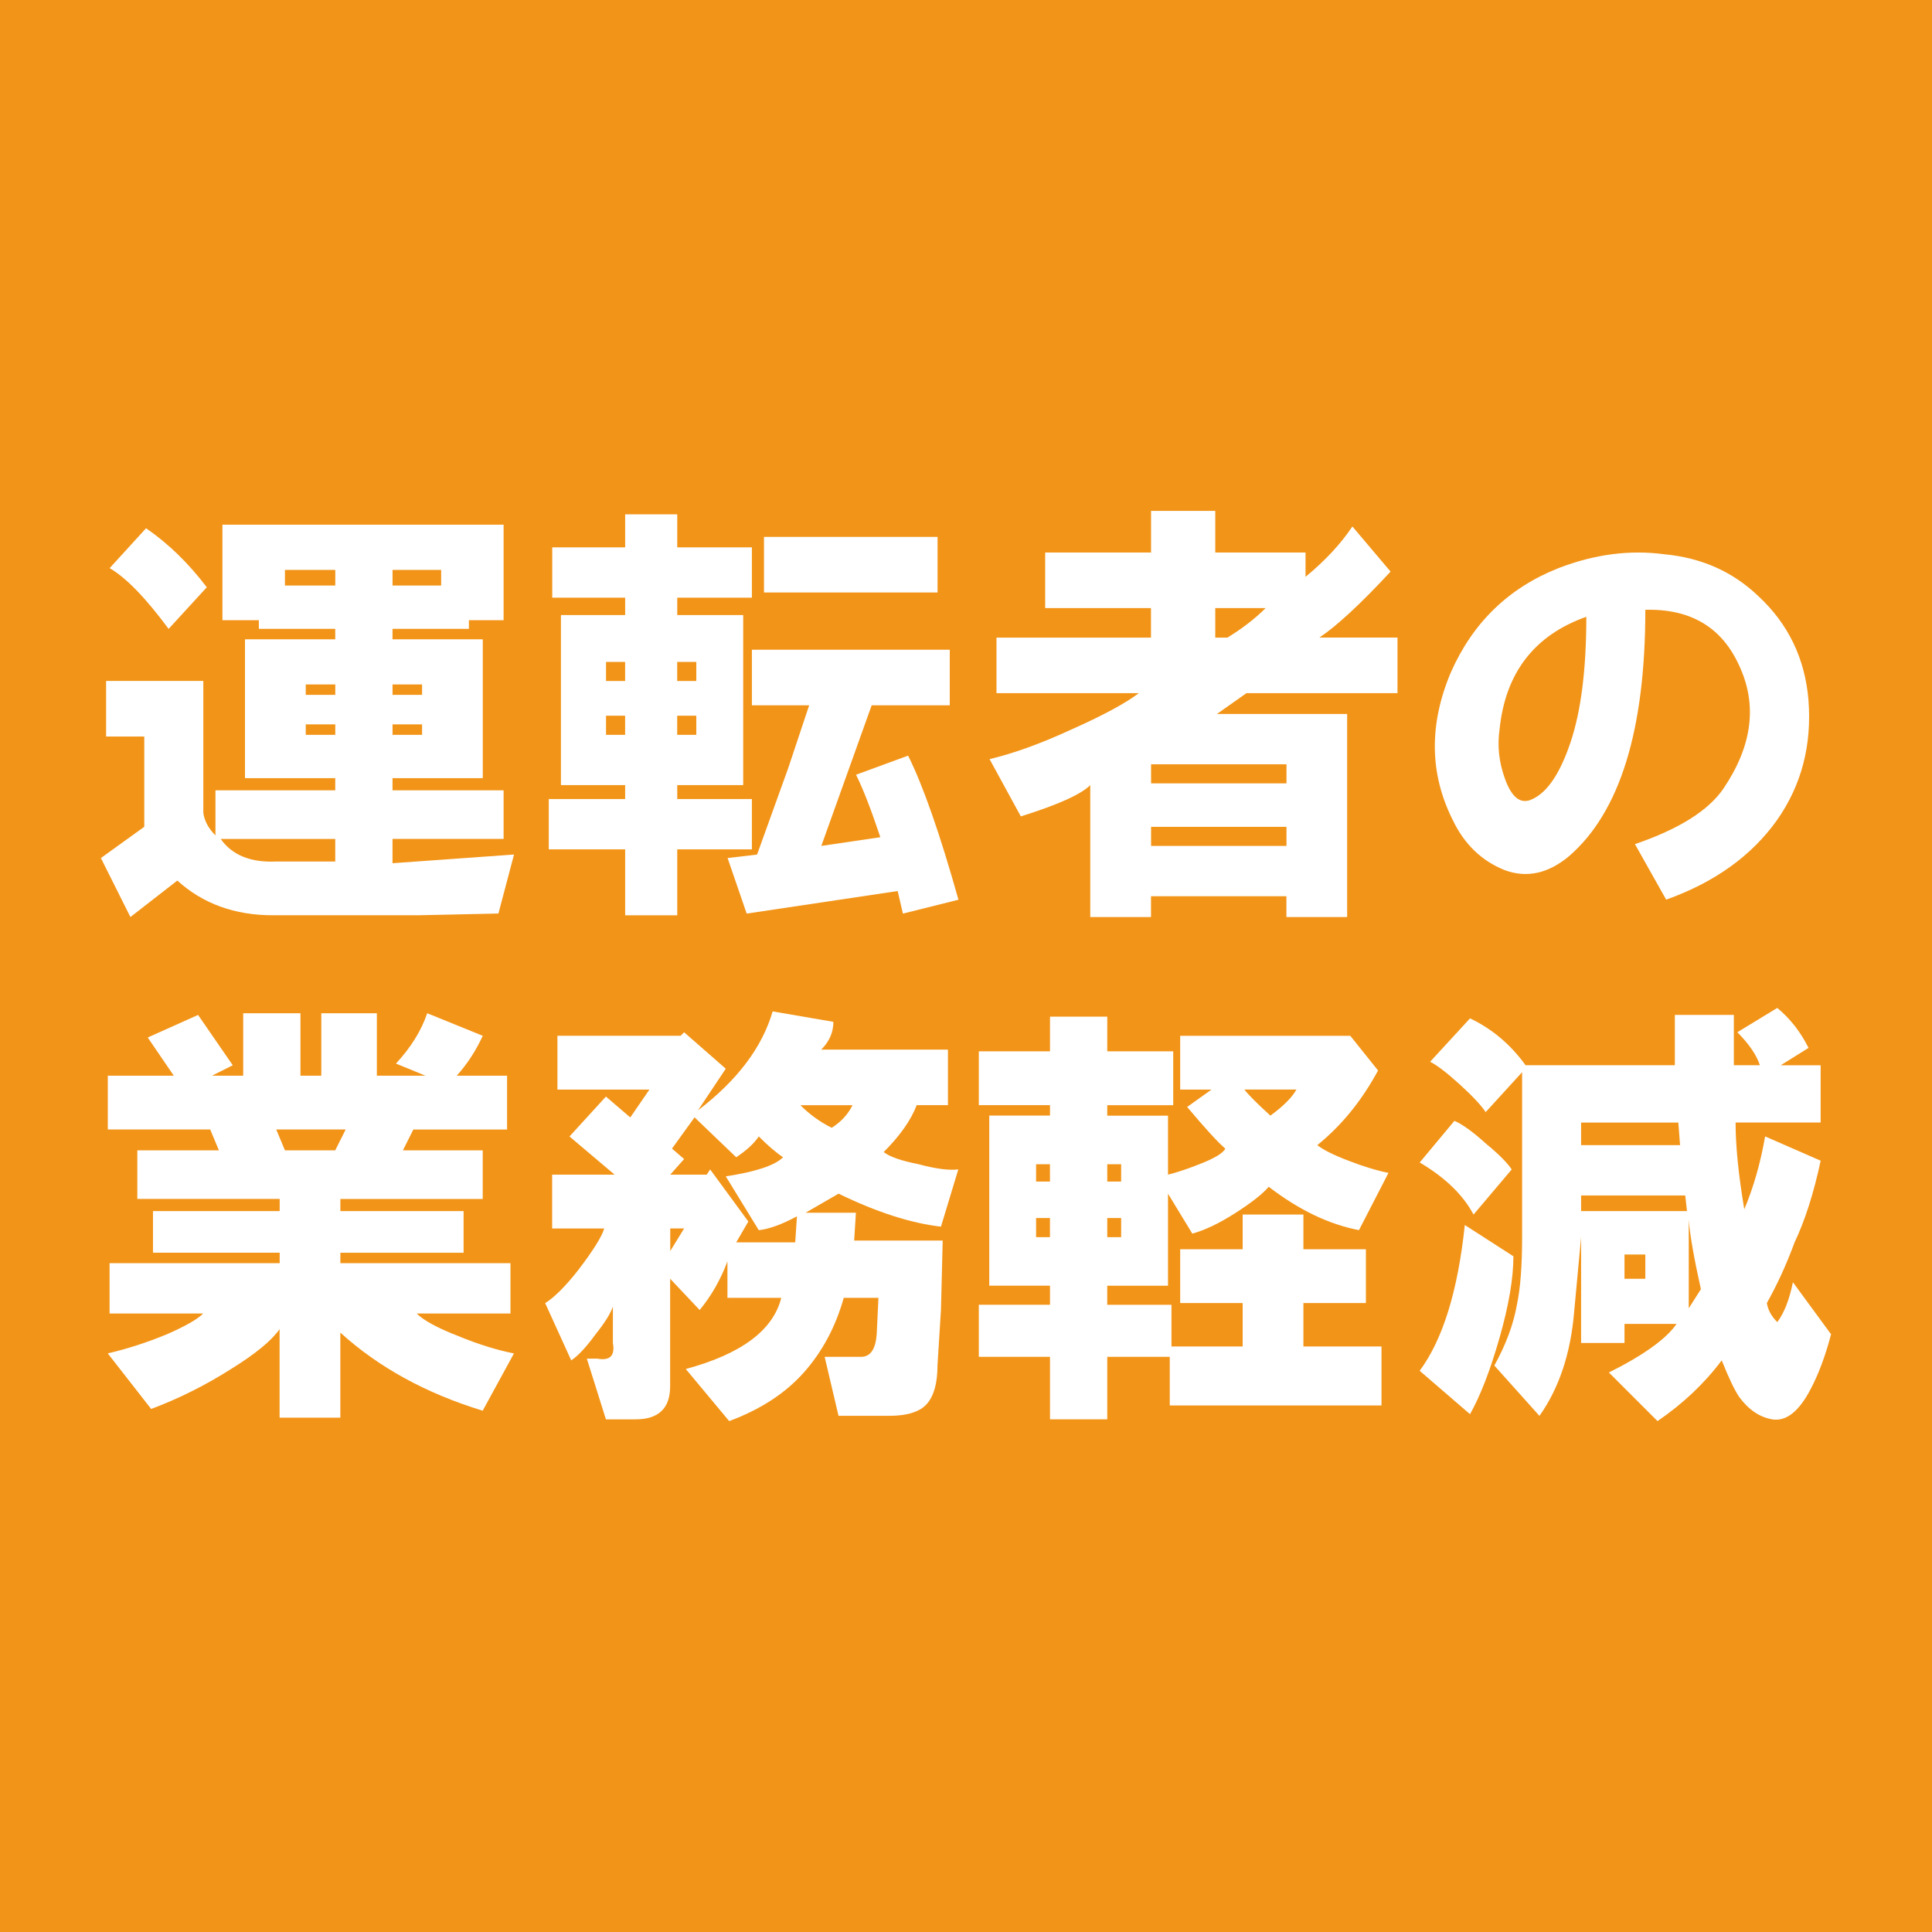 <?xml version="1.0" encoding="UTF-8"?>
<svg id="_レイヤー_1" data-name="レイヤー 1" xmlns="http://www.w3.org/2000/svg" width="500" height="500" viewBox="0 0 500 500">
  <defs>
    <style>
      .cls-1 {
        fill: #fff;
      }

      .cls-1, .cls-2 {
        stroke-width: 0px;
      }

      .cls-2 {
        fill: #f29417;
      }
    </style>
  </defs>
  <rect class="cls-2" width="500" height="500"/>
  <g>
    <path class="cls-1" d="M33.75,237.33l-7.64-15.27,11.23-8.09v-23.36h-9.88v-14.38h25.16v34.14c.29,2.1,1.35,4.04,3.14,5.84v-11.68h31v-3.14h-23.36v-35.94h23.36v-2.7h-19.77v-2.25h-9.43v-24.71h72.77v24.71h-8.98v2.25h-19.77v2.7h23.36v35.94h-23.36v3.14h28.75v12.58h-28.75v6.29l31.45-2.25-4.04,15.27-20.66.45h-37.73c-9.88,0-18.12-3-24.71-8.98l-12.13,9.43ZM37.8,136.71c5.69,3.9,10.93,8.98,15.72,15.27l-9.88,10.78c-5.99-8.09-11.08-13.32-15.27-15.72l9.43-10.33ZM71.49,222.96h15.27v-5.84h-29.65c2.99,4.2,7.78,6.14,14.37,5.84ZM73.74,151.53h13.03v-4.04h-13.03v4.04ZM79.13,179.83h7.64v-2.7h-7.64v2.7ZM79.13,190.17h7.64v-2.7h-7.64v2.7ZM101.59,151.53h12.58v-4.04h-12.58v4.04ZM101.59,179.83h7.64v-2.7h-7.64v2.7ZM101.59,187.47v2.7h7.64v-2.7h-7.64Z"/>
    <path class="cls-1" d="M142.02,219.81v-13.03h19.77v-3.59h-16.62v-44.02h16.62v-4.49h-18.87v-13.03h18.87v-8.54h13.48v8.54h19.32v13.03h-19.32v4.49h17.07v44.02h-17.07v3.59h19.32v13.03h-19.32v17.07h-13.48v-17.07h-19.77ZM156.84,176.24h4.94v-4.94h-4.94v4.94ZM156.84,190.17h4.94v-4.94h-4.94v4.94ZM175.26,176.24h4.94v-4.94h-4.94v4.94ZM175.26,190.17h4.94v-4.94h-4.94v4.94ZM188.29,222.06l7.64-.9,8.09-22.46,5.39-16.17h-14.82v-14.38h51.21v14.38h-20.21l-13.03,36.39,15.27-2.25c-2.4-7.19-4.49-12.58-6.29-16.17l13.48-4.94c3.89,7.79,8.23,20.21,13.03,37.29l-14.38,3.59-1.35-5.84-39.08,5.84-4.94-14.38ZM242.64,153.33h-44.92v-14.38h44.92v14.38Z"/>
    <path class="cls-1" d="M270.49,157.37v-14.38h27.4v-10.78h16.62v10.78h23.36v6.29c5.09-4.19,9.13-8.54,12.13-13.03l9.88,11.68c-7.79,8.39-13.93,14.08-18.42,17.07h20.21v14.38h-39.08l-7.64,5.39h33.69v52.56h-15.72v-5.39h-35.04v5.39h-15.72v-34.14c-2.4,2.4-8.39,5.1-17.97,8.09l-8.09-14.82c6.29-1.5,13.32-4.04,21.11-7.64,8.09-3.59,13.93-6.74,17.52-9.43h-36.84v-14.38h39.98v-7.64h-27.4ZM297.9,202.74h35.04v-4.94h-35.04v4.94ZM297.9,218.92h35.04v-4.94h-35.04v4.94ZM317.66,165.01c3.89-2.39,7.19-4.94,9.88-7.64h-13.03v7.64h3.14Z"/>
    <path class="cls-1" d="M431.21,232.84l-8.09-14.38c11.38-3.89,19.01-8.68,22.91-14.38,7.48-11.08,8.83-21.71,4.04-31.89-4.49-9.88-12.58-14.67-24.26-14.38,0,31.15-6.59,52.41-19.77,63.79-5.39,4.49-10.94,5.69-16.62,3.59-5.99-2.39-10.49-6.74-13.48-13.03-5.99-11.97-6.14-24.71-.45-38.18,5.69-12.87,14.97-21.86,27.85-26.95,9.28-3.59,18.42-4.79,27.4-3.59,9.58.9,17.67,4.49,24.26,10.78,7.78,7.19,12.13,16.17,13.03,26.95.9,11.68-1.8,22.01-8.09,31-6.59,9.29-16.17,16.17-28.75,20.66ZM410.54,159.62c-13.48,4.79-20.97,14.53-22.46,29.2-.6,4.2-.15,8.39,1.35,12.58,1.8,5.1,4.19,6.89,7.19,5.39,3.89-1.8,7.19-6.74,9.88-14.82s4.04-18.87,4.04-32.34Z"/>
    <path class="cls-1" d="M52.62,339.93h-24.26v-13.03h44.02v-2.7h-32.79v-10.78h32.79v-3.14h-36.84v-12.58h21.11l-2.25-5.39h-26.5v-13.93h17.07l-6.74-9.88,13.03-5.84,8.98,13.03-5.39,2.7h8.09v-16.17h14.82v16.17h5.39v-16.17h14.38v16.17h12.58l-7.64-3.14c3.89-4.19,6.58-8.54,8.09-13.03l14.38,5.84c-1.8,3.9-4.04,7.34-6.74,10.33h13.03v13.93h-24.26l-2.7,5.39h20.66v12.58h-36.84v3.14h31.89v10.78h-31.89v2.7h44.02v13.03h-24.26c1.8,1.8,5.39,3.75,10.78,5.84,5.09,2.1,9.88,3.59,14.38,4.49l-8.09,14.82c-14.68-4.49-26.95-11.23-36.84-20.21v22.01h-15.72v-22.91c-2.1,3-6.29,6.44-12.58,10.33-6.59,4.19-13.48,7.64-20.66,10.33l-11.23-14.38c5.09-1.19,10.18-2.84,15.27-4.94,4.79-2.09,7.93-3.89,9.43-5.39ZM86.76,297.7l2.7-5.39h-17.97l2.25,5.39h13.03Z"/>
    <path class="cls-1" d="M163.13,289.17l4.94-7.19h-23.81v-13.93h31.89l.9-.9,10.78,9.43-7.19,10.78c10.18-7.78,16.62-16.32,19.32-25.61l15.72,2.7c0,2.7-1.05,5.1-3.14,7.19h32.79v14.38h-8.09c-1.5,3.9-4.34,7.94-8.54,12.13,1.5,1.2,4.49,2.25,8.98,3.14,4.49,1.2,7.93,1.65,10.33,1.35l-4.49,14.82c-7.79-.9-16.62-3.74-26.5-8.54l-8.54,4.94h13.03l-.45,7.19h22.91l-.45,17.97-.9,14.38c0,4.49-.9,7.78-2.7,9.88-1.8,2.09-5.1,3.14-9.88,3.14h-13.03l-3.59-15.27h9.43c2.39,0,3.74-1.94,4.04-5.84l.45-9.43h-8.98c-2.1,7.49-5.54,13.93-10.33,19.32-4.79,5.39-11.23,9.58-19.32,12.58l-11.23-13.48c14.38-3.89,22.61-10.03,24.71-18.42h-13.93v-9.43c-1.8,4.79-4.2,8.98-7.19,12.58l-7.64-8.09v27.85c0,5.69-3,8.54-8.98,8.54h-7.64l-4.94-15.72h2.7c3.29.6,4.64-.74,4.04-4.04v-9.43c-.6,1.8-2.1,4.2-4.49,7.19-2.4,3.3-4.49,5.54-6.29,6.74l-6.74-14.82c2.39-1.5,5.24-4.34,8.54-8.54,3.89-5.09,6.13-8.68,6.74-10.78h-13.48v-13.93h16.17l-11.68-9.88,9.43-10.33,6.29,5.39ZM202.66,299.5c-1.8-1.19-3.9-2.99-6.29-5.39-1.2,1.8-3.14,3.59-5.84,5.39l-10.78-10.33-5.84,8.09,3.14,2.7-3.59,4.04h9.43l.9-1.35,9.88,13.48-3.14,5.39h15.27l.45-6.74c-3.9,2.1-7.19,3.3-9.88,3.59l-8.54-13.93c7.78-1.19,12.73-2.84,14.82-4.94ZM173.46,323.76l3.59-5.84h-3.59v5.84ZM207.15,286.03c2.39,2.4,5.09,4.34,8.09,5.84,2.39-1.5,4.19-3.44,5.39-5.84h-13.48Z"/>
    <path class="cls-1" d="M303.63,272.1v13.93h-17.07v2.7h15.72v15.27c2.39-.6,5.09-1.5,8.09-2.7,3.89-1.5,6.13-2.84,6.74-4.04-1.8-1.5-5.1-5.09-9.88-10.78l6.29-4.49h-8.09v-13.93h44.02l7.19,8.98c-4.2,7.79-9.43,14.23-15.72,19.32,1.5,1.2,4.19,2.55,8.09,4.04,3.89,1.5,7.33,2.55,10.33,3.14l-7.64,14.82c-7.79-1.5-15.58-5.24-23.36-11.23-1.5,1.8-4.34,4.04-8.54,6.74-4.2,2.7-7.94,4.49-11.23,5.39l-6.29-10.33v23.81h-15.72v4.94h16.62v10.78h18.42v-11.23h-16.17v-13.93h16.17v-8.98h15.72v8.98h16.17v13.93h-16.17v11.23h20.21v15.27h-54.8v-12.58h-16.17v16.17h-14.82v-16.17h-18.42v-13.48h18.42v-4.94h-15.72v-44.02h15.72v-2.7h-18.42v-13.93h18.42v-8.98h14.82v8.98h17.07ZM268.14,305.79h3.59v-4.49h-3.59v4.49ZM268.14,320.17h3.59v-4.94h-3.59v4.94ZM286.56,305.79h3.59v-4.49h-3.59v4.49ZM286.56,320.17h3.59v-4.94h-3.59v4.94ZM335.52,281.98h-13.48c1.19,1.5,3.44,3.75,6.74,6.74,3.29-2.39,5.54-4.64,6.74-6.74Z"/>
    <path class="cls-1" d="M391.23,302.65l-9.88,11.68c-2.7-5.09-7.34-9.58-13.93-13.48l8.98-10.78c2.09.9,4.79,2.85,8.09,5.84,3.29,2.7,5.54,4.94,6.74,6.74ZM391.67,325.11c0,5.69-1.2,12.73-3.59,21.11-2.4,8.39-4.94,14.97-7.64,19.77l-13.03-11.23c5.99-8.09,9.88-20.66,11.68-37.73l12.58,8.09ZM468.04,271.2l-7.19,4.49h10.33v14.82h-22.01c0,5.99.74,13.48,2.25,22.46,2.39-5.69,4.19-11.97,5.39-18.87l14.38,6.29c-1.8,8.39-4.04,15.43-6.74,21.11-2.1,5.69-4.49,10.94-7.19,15.72.29,1.8,1.19,3.45,2.7,4.94,1.8-2.39,3.14-5.84,4.04-10.33l9.88,13.48c-1.5,5.69-3.3,10.49-5.39,14.38-3,5.69-6.29,8.23-9.88,7.64-3.3-.6-6.14-2.55-8.54-5.84-1.2-1.8-2.7-4.94-4.49-9.43-4.49,5.99-10.04,11.23-16.62,15.72l-12.58-12.58c8.98-4.49,14.82-8.68,17.52-12.58h-13.48v4.94h-11.23v-27.4l-1.8,19.32c-.9,10.78-3.9,19.77-8.98,26.95l-11.68-13.03c2.99-5.39,4.94-10.63,5.84-15.72.9-4.19,1.35-10.03,1.35-17.52v-42.68l-9.43,10.33c-1.2-1.8-3.45-4.19-6.74-7.19-3.3-2.99-5.84-4.94-7.64-5.84l10.33-11.23c5.69,2.7,10.48,6.74,14.38,12.13h38.63v-13.03h15.27v13.03h6.74c-.9-2.7-2.85-5.54-5.84-8.54l10.33-6.29c3.29,2.7,5.99,6.14,8.09,10.33ZM409.19,296.36h25.61l-.45-5.84h-25.16v5.84ZM409.19,313.43h27.4l-.45-4.04h-26.95v4.04ZM420.42,330.95h5.39v-6.29h-5.39v6.29ZM437.05,338.58l3.14-4.94c-1.8-8.09-2.85-14.07-3.14-17.97v22.91Z"/>
  </g>
</svg>